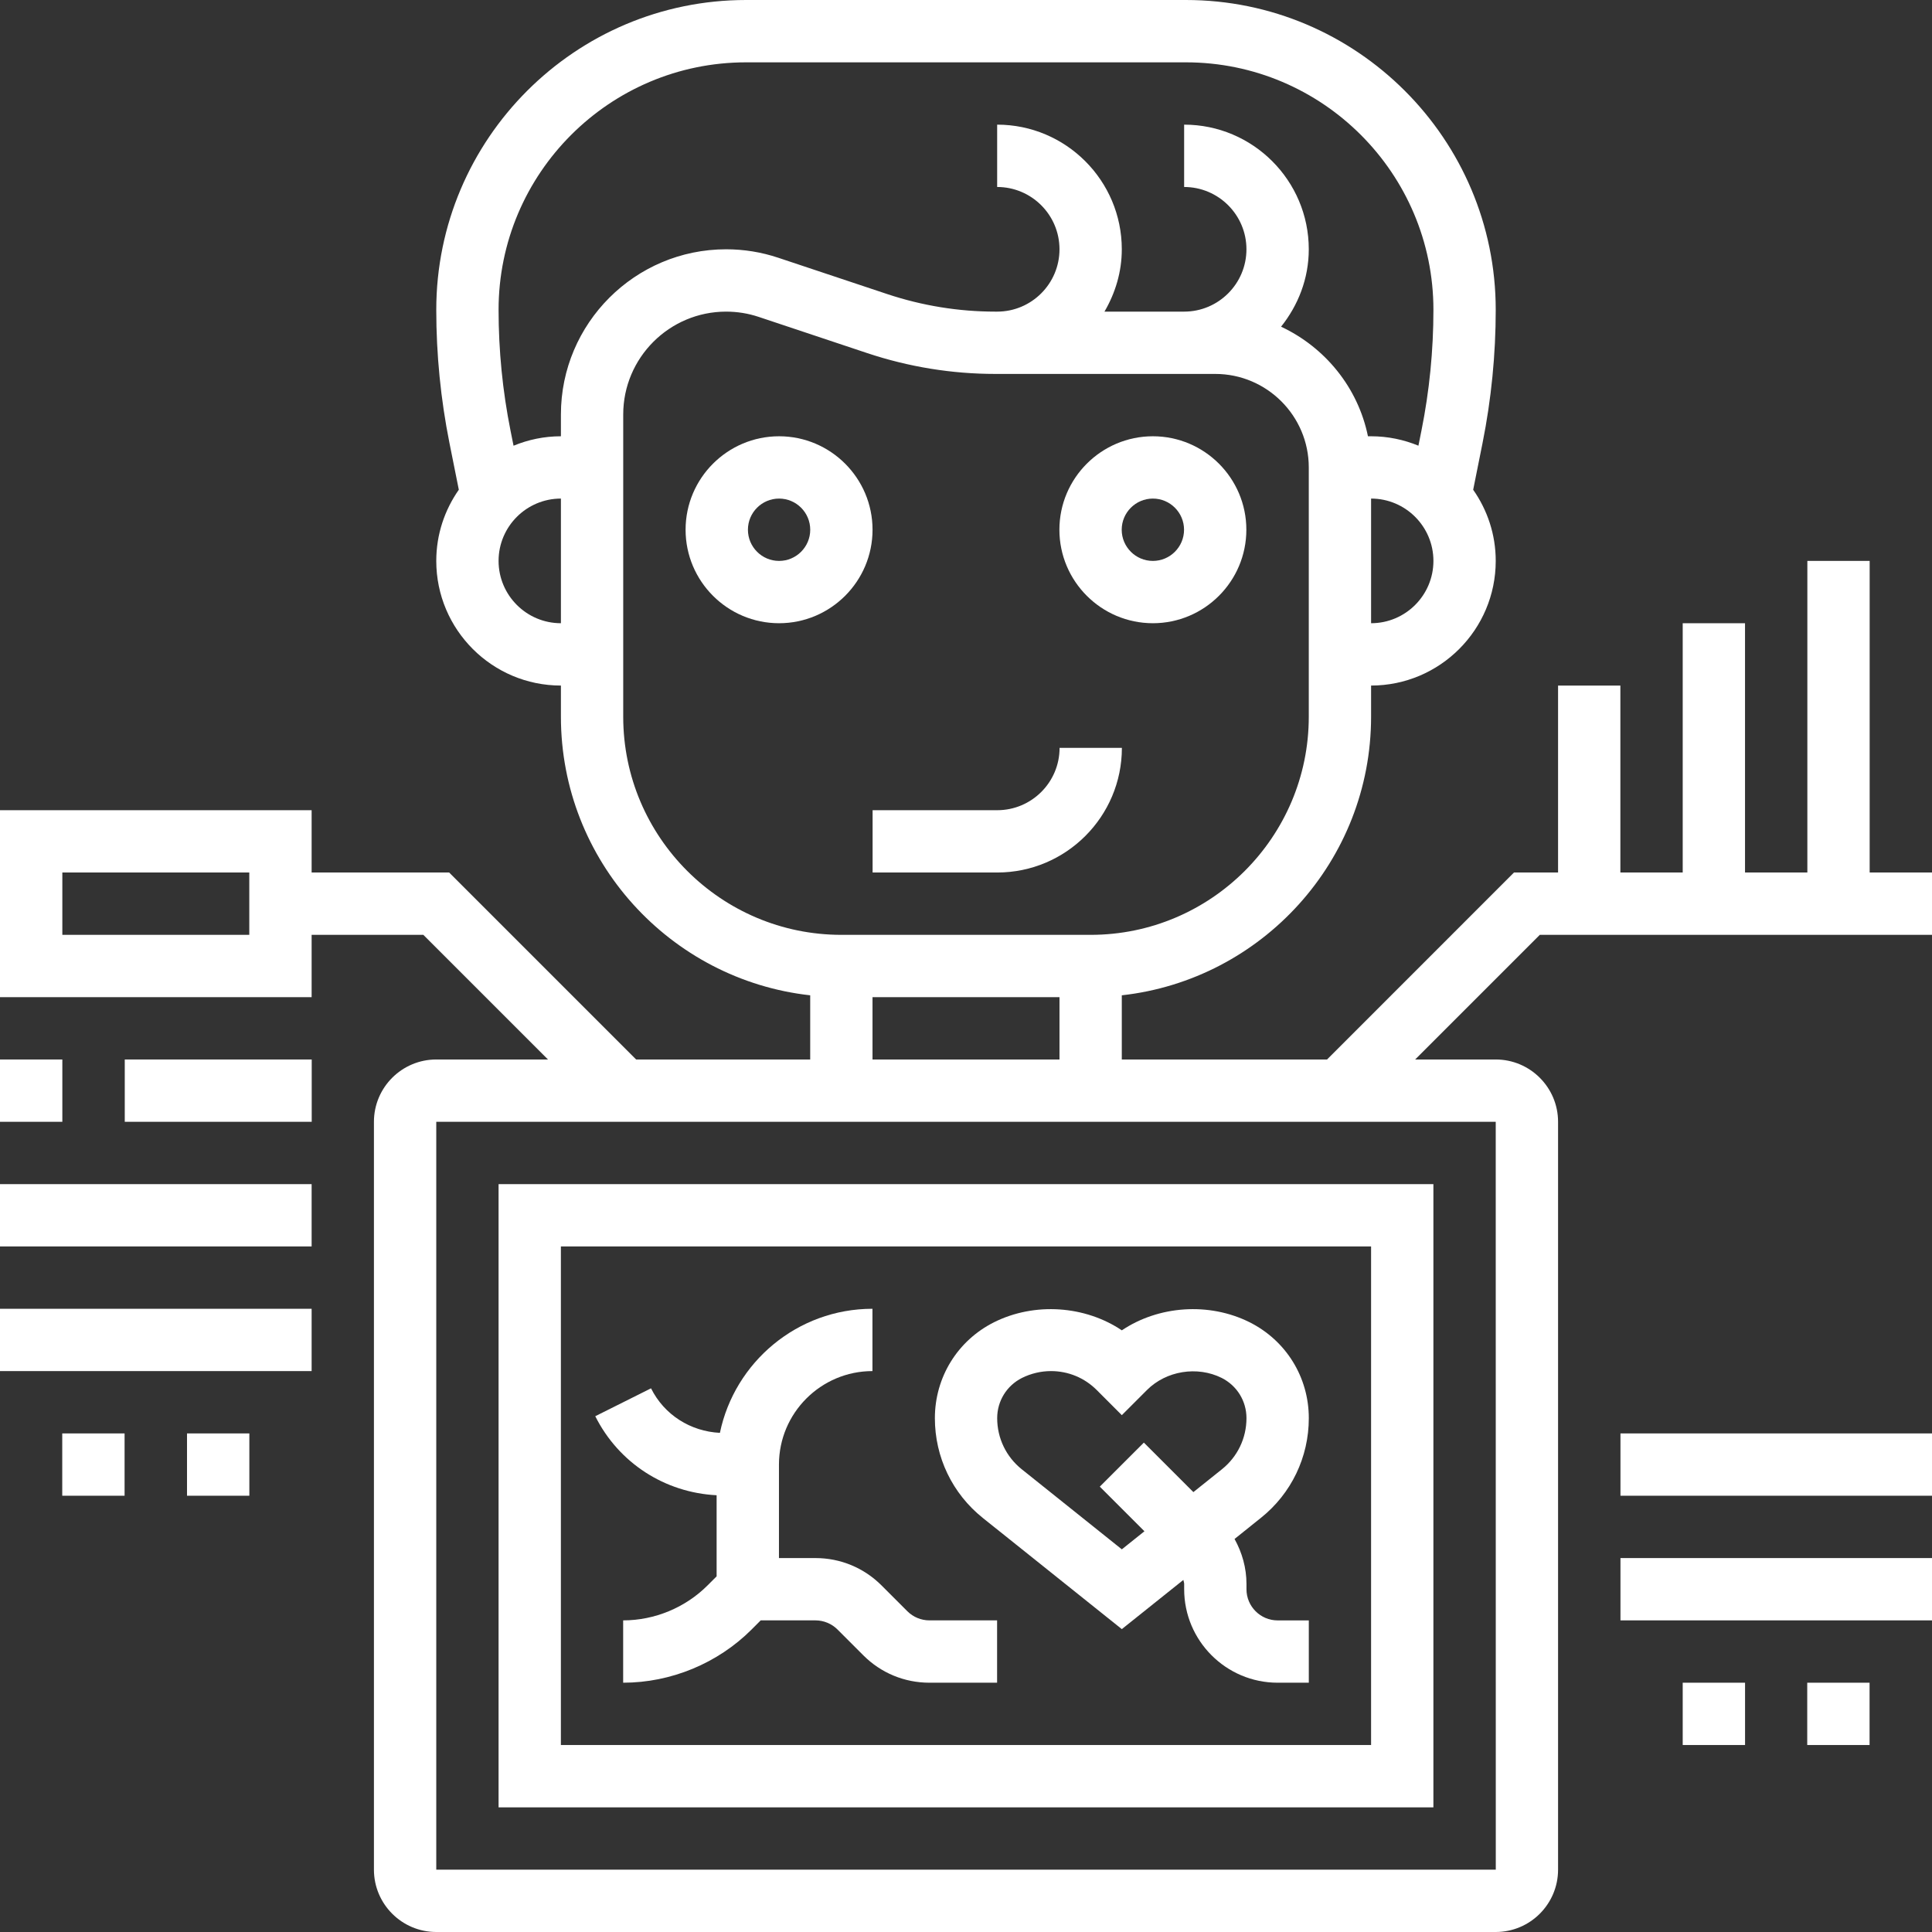 <svg width="64" height="64" viewBox="0 0 64 64" fill="none" xmlns="http://www.w3.org/2000/svg">
<rect x="0" y="0" width="64" height="64" fill="#333333" stroke="none"/>
<g clip-path="url(#clip0_2264_5229)">
<path d="M28.904 17.548C28.904 15.841 27.515 14.452 25.808 14.452C24.1 14.452 22.711 15.841 22.711 17.548C22.711 19.256 24.1 20.645 25.808 20.645C27.515 20.645 28.904 19.256 28.904 17.548ZM25.808 18.581C25.238 18.581 24.776 18.117 24.776 17.548C24.776 16.98 25.238 16.516 25.808 16.516C26.378 16.516 26.84 16.98 26.84 17.548C26.84 18.117 26.378 18.581 25.808 18.581Z" fill="white"/>
<path d="M38.191 20.645C39.898 20.645 41.287 19.256 41.287 17.548C41.287 15.841 39.898 14.452 38.191 14.452C36.483 14.452 35.094 15.841 35.094 17.548C35.094 19.256 36.483 20.645 38.191 20.645ZM38.191 16.516C38.76 16.516 39.223 16.98 39.223 17.548C39.223 18.117 38.76 18.581 38.191 18.581C37.621 18.581 37.158 18.117 37.158 17.548C37.158 16.98 37.621 16.516 38.191 16.516Z" fill="white"/>
<path d="M28.906 28.903H33.035C35.312 28.903 37.164 27.051 37.164 24.774H35.1C35.1 25.913 34.174 26.839 33.035 26.839H28.906V28.903Z" fill="white"/>
<path d="M47.483 39.226H16.516V59.871H47.483V39.226ZM45.419 57.806H18.58V41.29H45.419V57.806Z" fill="white"/>
<path d="M37.162 53.967L39.2 52.337C39.206 52.381 39.227 52.422 39.227 52.468V52.645C39.227 54.353 40.616 55.742 42.324 55.742H43.356V53.678H42.324C41.754 53.678 41.291 53.215 41.291 52.645V52.468C41.291 51.937 41.146 51.432 40.896 50.98L41.767 50.283C42.777 49.476 43.356 48.272 43.356 46.978C43.356 45.623 42.603 44.405 41.39 43.799C40.048 43.13 38.378 43.252 37.162 44.069C35.947 43.252 34.278 43.13 32.933 43.799C31.721 44.405 30.969 45.623 30.969 46.978C30.969 48.272 31.548 49.476 32.556 50.283L37.162 53.967ZM33.856 45.645C34.152 45.498 34.484 45.419 34.815 45.419C35.388 45.419 35.926 45.642 36.33 46.046L37.162 46.879L37.995 46.046C38.633 45.408 39.66 45.243 40.469 45.645C40.975 45.9 41.291 46.409 41.291 46.978C41.291 47.641 40.995 48.257 40.478 48.671L39.532 49.428L37.892 47.788L36.432 49.247L37.911 50.725L37.162 51.324L33.846 48.671C33.33 48.258 33.033 47.641 33.033 46.978C33.033 46.409 33.349 45.9 33.856 45.645Z" fill="white"/>
<path d="M23.739 49.532V52.218L23.437 52.52C22.701 53.256 21.683 53.677 20.643 53.677V55.742C22.226 55.742 23.777 55.1 24.897 53.98L25.199 53.677H27.014C27.285 53.677 27.552 53.787 27.744 53.98L28.598 54.834C29.183 55.42 29.961 55.742 30.788 55.742H33.03V53.677H30.788C30.516 53.677 30.25 53.568 30.058 53.375L29.203 52.52C28.619 51.936 27.841 51.613 27.014 51.613H25.804V48.516C25.804 46.809 27.193 45.419 28.901 45.419V43.355C26.415 43.355 24.335 45.122 23.848 47.465C22.874 47.417 22.005 46.87 21.566 45.99L19.719 46.914C20.496 48.464 22.023 49.445 23.739 49.532Z" fill="white"/>
<path d="M61.935 28.903V18.581H59.871V28.903H57.806V20.645H55.742V28.903H53.677V22.71H51.613V28.903H50.153L43.96 35.097H37.161V32.971C41.799 32.455 45.419 28.515 45.419 23.742V22.71C47.697 22.71 49.548 20.858 49.548 18.581C49.548 17.703 49.27 16.893 48.801 16.224L49.112 14.672C49.401 13.226 49.548 11.742 49.548 10.264C49.548 4.604 44.944 0 39.285 0H24.715C19.056 0 14.452 4.604 14.452 10.264C14.452 11.742 14.599 13.225 14.888 14.671L15.199 16.223C14.73 16.893 14.452 17.703 14.452 18.581C14.452 20.858 16.303 22.71 18.581 22.71V23.742C18.581 28.515 22.201 32.456 26.839 32.971V35.097H21.073L14.879 28.903H10.323V26.839H0V33.032H10.323V30.968H14.024L18.153 35.097H14.452C13.313 35.097 12.387 36.023 12.387 37.161V61.935C12.387 63.074 13.313 64 14.452 64H49.548C50.687 64 51.613 63.074 51.613 61.935V37.161C51.613 36.023 50.687 35.097 49.548 35.097H46.879L51.008 30.968H64V28.903H61.935ZM8.258 30.968H2.065V28.903H8.258V30.968ZM45.419 20.645V16.516C46.558 16.516 47.484 17.442 47.484 18.581C47.484 19.719 46.558 20.645 45.419 20.645ZM16.516 18.581C16.516 17.442 17.442 16.516 18.581 16.516V20.645C17.442 20.645 16.516 19.719 16.516 18.581ZM18.581 13.731V14.452C18.025 14.452 17.497 14.565 17.012 14.765L16.912 14.267C16.649 12.954 16.516 11.607 16.516 10.264C16.516 5.742 20.194 2.065 24.715 2.065H39.284C43.806 2.065 47.484 5.742 47.484 10.264C47.484 11.607 47.351 12.953 47.087 14.266L46.987 14.764C46.503 14.565 45.975 14.452 45.419 14.452H45.315C44.986 12.836 43.893 11.505 42.437 10.822C43.002 10.115 43.355 9.231 43.355 8.258C43.355 5.981 41.503 4.129 39.226 4.129V6.194C40.364 6.194 41.29 7.119 41.29 8.258C41.29 9.397 40.364 10.323 39.226 10.323H36.587C36.943 9.713 37.161 9.014 37.161 8.258C37.161 5.981 35.309 4.129 33.032 4.129V6.194C34.171 6.194 35.097 7.119 35.097 8.258C35.097 9.397 34.171 10.323 33.032 10.323H32.977C31.754 10.323 30.548 10.127 29.386 9.74L25.783 8.539C25.225 8.352 24.642 8.258 24.054 8.258C21.035 8.258 18.581 10.713 18.581 13.731ZM20.645 23.742V13.731C20.645 11.851 22.174 10.323 24.054 10.323C24.42 10.323 24.784 10.381 25.131 10.497L28.734 11.699C30.105 12.155 31.533 12.387 32.977 12.387H40.258C41.965 12.387 43.355 13.777 43.355 15.484V23.742C43.355 27.727 40.112 30.968 36.129 30.968H27.871C23.887 30.968 20.645 27.727 20.645 23.742ZM28.903 33.032H35.097V35.097H28.903V33.032ZM49.55 61.935H14.452V37.161H49.548L49.55 61.935Z" fill="white"/>
<path d="M0 35.097H2.065V37.161H0V35.097Z" fill="white"/>
<path d="M4.133 35.097H10.326V37.161H4.133V35.097Z" fill="white"/>
<path d="M0 39.226H10.323V41.29H0V39.226Z" fill="white"/>
<path d="M0 43.355H10.323V45.419H0V43.355Z" fill="white"/>
<path d="M2.062 47.484H4.127V49.548H2.062V47.484Z" fill="white"/>
<path d="M6.195 47.484H8.26V49.548H6.195V47.484Z" fill="white"/>
<path d="M53.68 47.484H64.002V49.548H53.68V47.484Z" fill="white"/>
<path d="M53.68 51.613H64.002V53.677H53.68V51.613Z" fill="white"/>
<path d="M55.742 55.742H57.807V57.806H55.742V55.742Z" fill="white"/>
<path d="M59.867 55.742H61.932V57.806H59.867V55.742Z" fill="white"/>
</g>
<defs>
<clipPath id="clip0_2264_5229">
<rect width="64" height="64" fill="white"/>
</clipPath>
</defs>
</svg>

